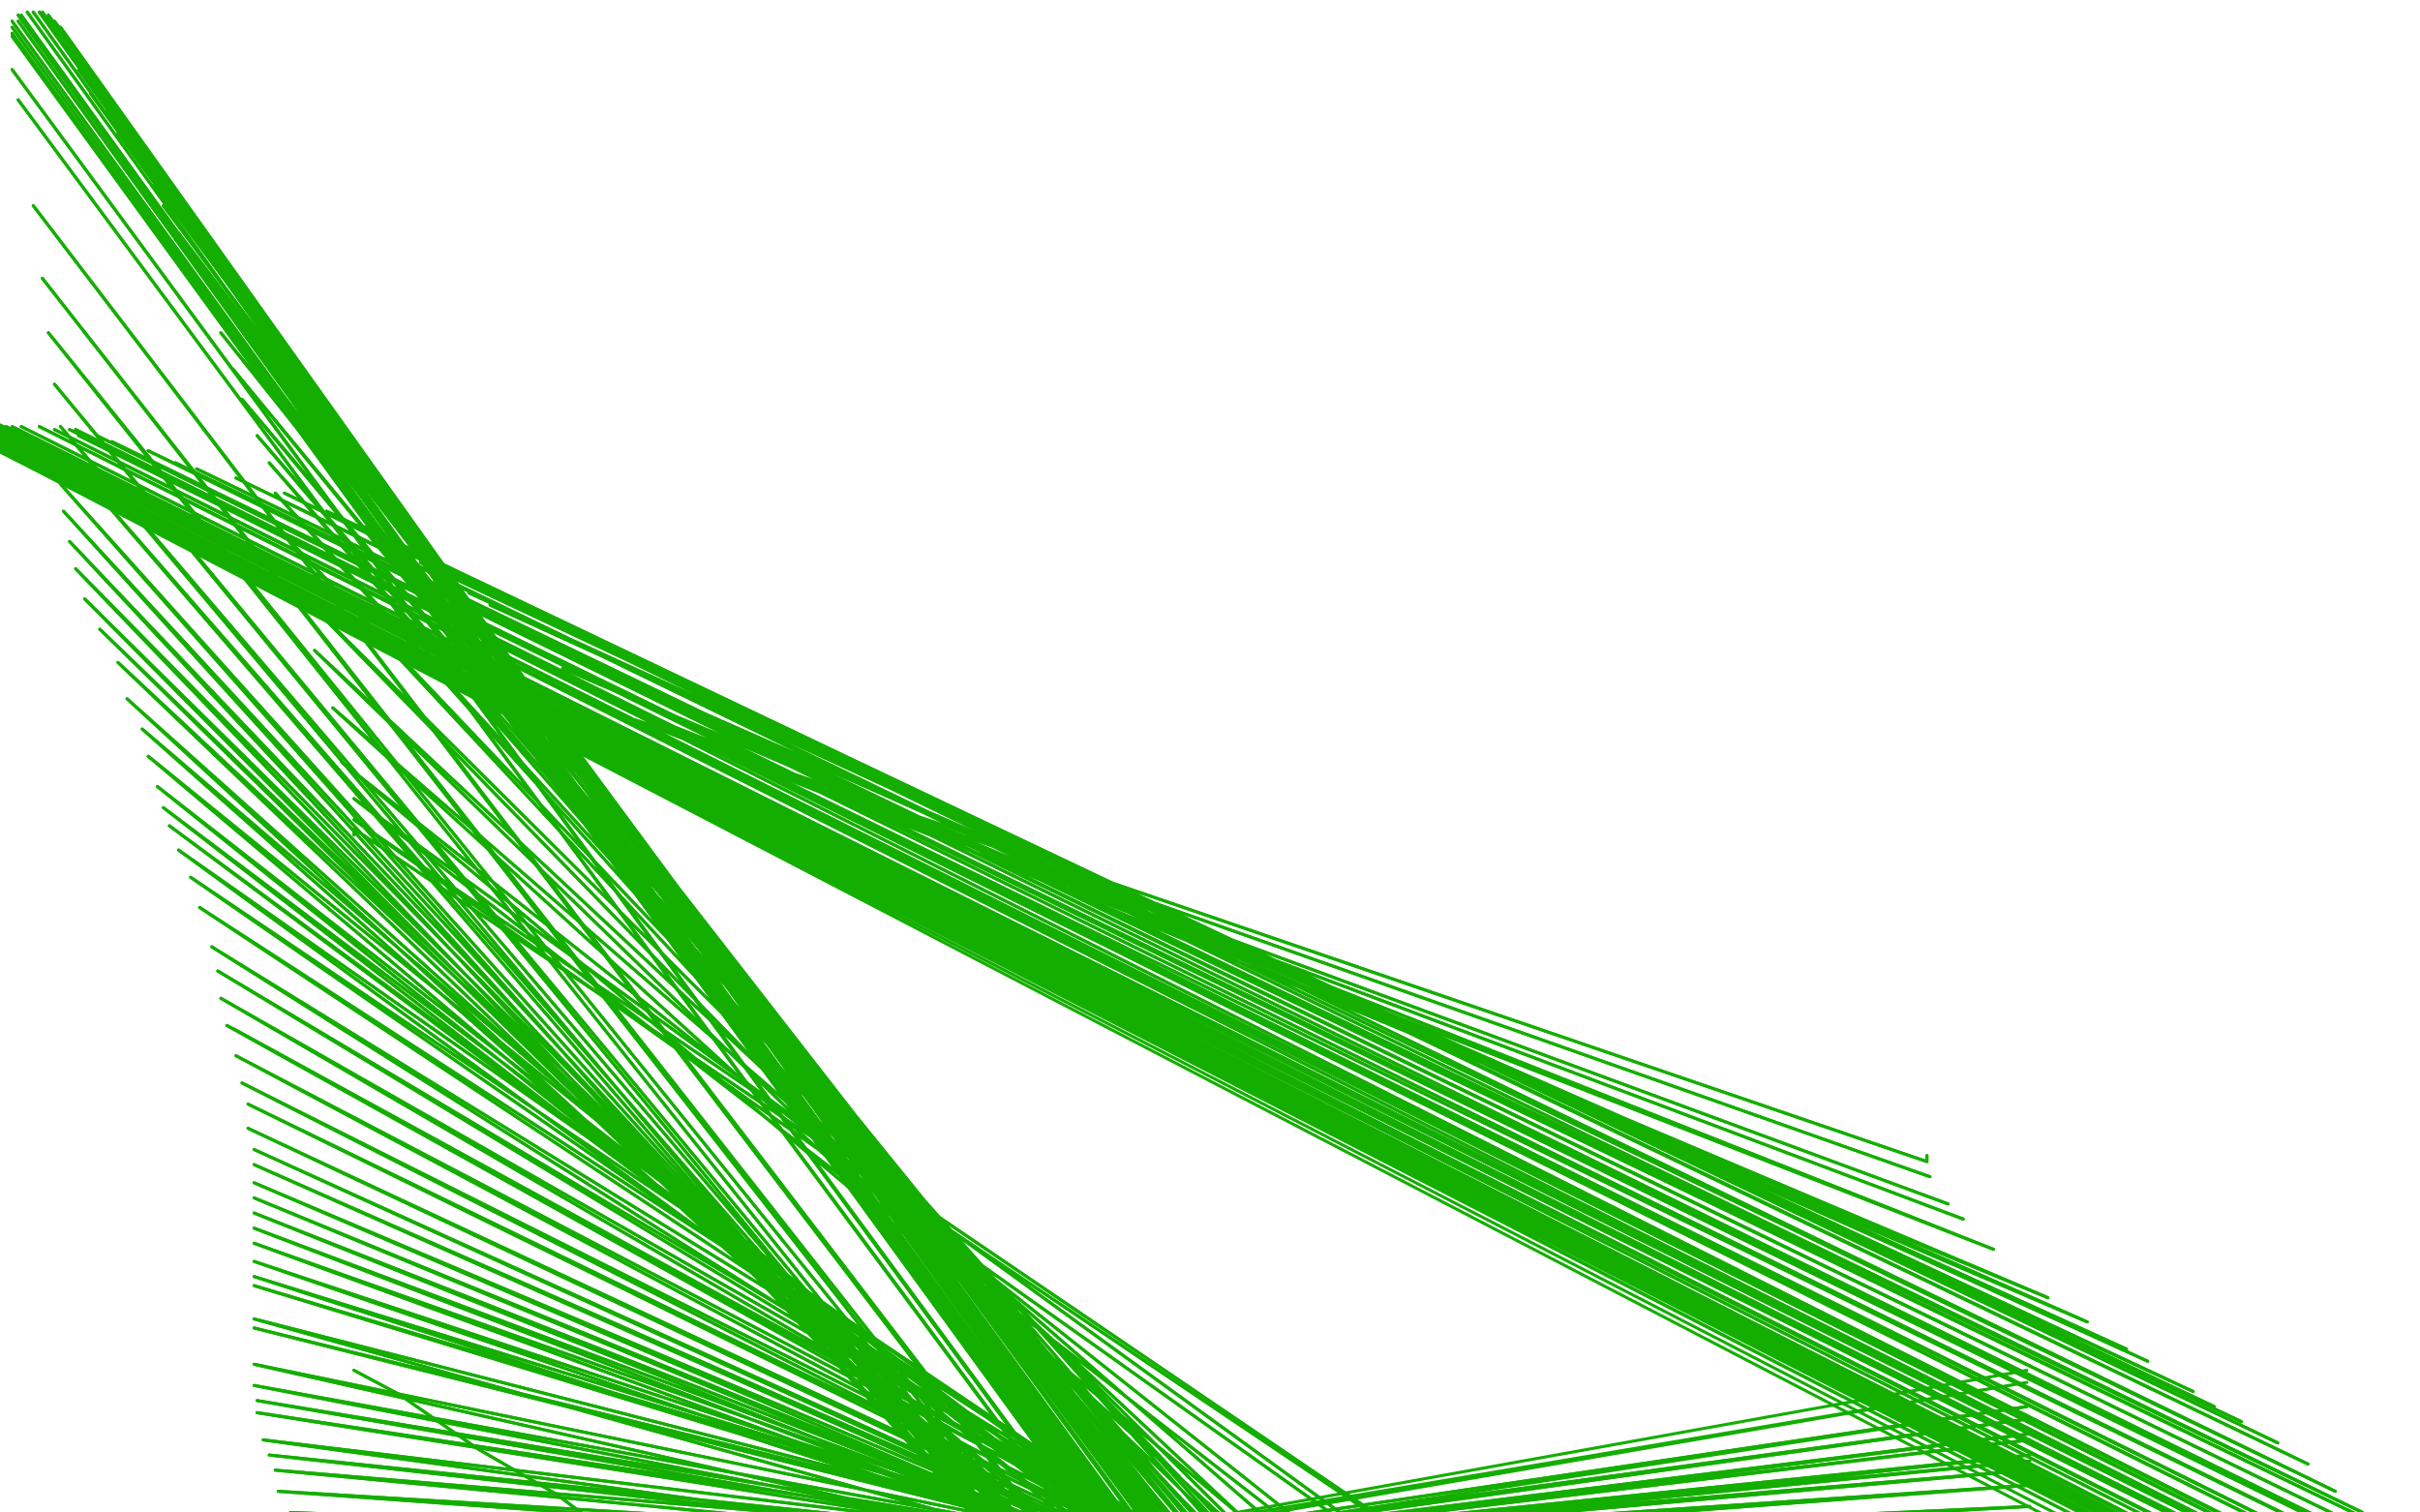 <?xml version="1.0" standalone="no"?>
<!DOCTYPE svg PUBLIC "-//W3C//DTD SVG 1.1//EN"
"http://www.w3.org/Graphics/SVG/1.1/DTD/svg11.dtd">

<svg width="800" height="500" version="1.1" xmlns="http://www.w3.org/2000/svg" xmlns:xlink="http://www.w3.org/1999/xlink" style="stroke-antialiasing: false"><desc>This SVG has been created on https://colorillo.com/</desc><rect x='0' y='0' width='800' height='500' style='fill: rgb(255,255,255); stroke-width:0' /><polyline points="0,250 800,250" style="fill: none; stroke: #ffffff; stroke-width: 200; stroke-linejoin: round; stroke-linecap: round; stroke-antialiasing: false; stroke-antialias: 0; opacity: 1.0"/>
<polyline points="0,450 800,450" style="fill: none; stroke: #ffffff; stroke-width: 200; stroke-linejoin: round; stroke-linecap: round; stroke-antialiasing: false; stroke-antialias: 0; opacity: 1.0"/>
<polyline points="0,50 800,50" style="fill: none; stroke: #ffffff; stroke-width: 200; stroke-linejoin: round; stroke-linecap: round; stroke-antialiasing: false; stroke-antialias: 0; opacity: 1.0"/>
<polyline points="117,453 132,461 132,461 158,479 158,479 184,494 184,494 224,524 224,524 247,544 247,544 267,564 267,564" style="fill: none; stroke: #14ae00; stroke-width: 1; stroke-linejoin: round; stroke-linecap: round; stroke-antialiasing: false; stroke-antialias: 0; opacity: 1.0"/>
<polyline points="117,453 132,461 132,461 158,479 158,479 184,494 184,494 224,524 224,524 247,544 247,544 267,564 308,613 317,626 339,659 346,672" style="fill: none; stroke: #14ae00; stroke-width: 1; stroke-linejoin: round; stroke-linecap: round; stroke-antialiasing: false; stroke-antialias: 0; opacity: 1.0"/>
<polyline points="117,276 117,274 117,274 597,597 597,597 117,271 117,271 606,618 606,618 117,264 117,264 614,649 614,649 113,252 113,252 626,682 626,682 110,234 110,234 637,713 637,713 104,215 104,215 645,739 645,739 99,196 99,196 652,764 652,764 96,179 659,784 91,163 668,805 89,153 675,824 85,144 680,842 80,132 687,861 77,122 694,876 73,110 699,895 70,101 706,913 66,90 713,930 63,84 720,946 59,77 727,963 54,68 734,979 51,61 739,991 46,52 744,1005 39,44 749,1019 35,37 756,1031 30,31 763,1043 30,28 767,1048 26,23 770,1057 23,18 775,1066 23,14 777,1069 21,12 777,1071 21,11 777,1072 20,9 777,1072 18,7 777,1074 16,5 777,1074 14,5 777,1074 14,4 777,1074 13,4 775,1072 11,4 775,1071" style="fill: none; stroke: #14ae00; stroke-width: 1; stroke-linejoin: round; stroke-linecap: round; stroke-antialiasing: false; stroke-antialias: 0; opacity: 1.0"/>
<polyline points="767,1060 4,12 765,1059 4,23 763,1055 6,33 762,1053 11,68 755,1041 14,92 744,1022 16,110 736,1000 18,127 727,982" style="fill: none; stroke: #14ae00; stroke-width: 1; stroke-linejoin: round; stroke-linecap: round; stroke-antialiasing: false; stroke-antialias: 0; opacity: 1.0"/>
<polyline points="775,1071 9,4 772,1067 7,5 772,1066 6,5 770,1066 6,7 770,1064 4,7 768,1064 4,9 768,1062 4,11 767,1060" style="fill: none; stroke: #14ae00; stroke-width: 1; stroke-linejoin: round; stroke-linecap: round; stroke-antialiasing: false; stroke-antialias: 0; opacity: 1.0"/>
<polyline points="727,982 20,141 722,963 20,149 718,949 20,160 715,934 21,169 710,915 23,179 706,897 25,188 704,878 28,198 703,864 33,208 701,852 39,219 699,835 42,231 697,817 47,241 697,797 49,250 697,776 52,260 696,762 54,267 694,748 56,273 694,743 59,281 690,724 63,290 689,712 66,300 685,701 70,313 684,691 72,321 682,684 73,330 682,677 75,339 680,672 77,340 680,670 78,349 678,663 80,358 678,658 82,365 677,654 82,373 677,651 84,380 677,649 84,385 677,646 84,391 677,642 84,396 677,639 84,401 677,634 84,406 677,628 84,411 677,621 84,417 677,614 84,422 677,606 84,425 677,602 84,436 677,588 84,439 677,585 84,451 677,573 84,458 677,566 85,463 677,561 85,467 677,557 87,476 677,547 89,481 675,542 91,486 675,535 92,493 673,528 96,500 673,522 98,505 673,517 101,512 671,512 103,517 671,507 104,521 671,502 106,524 671,498 108,529 671,491 110,533 671,486 111,536 671,483 113,538 671,481 115,542 671,476 115,543 671,474 117,545 671,469 117,547 670,465" style="fill: none; stroke: #14ae00; stroke-width: 1; stroke-linejoin: round; stroke-linecap: round; stroke-antialiasing: false; stroke-antialias: 0; opacity: 1.0"/>
<polyline points="117,276 117,274 117,274 597,597 597,597 117,271 117,271 606,618 606,618 117,264 117,264 614,649 614,649 113,252 113,252 626,682 626,682 110,234 110,234 637,713 637,713 104,215 104,215 645,739 645,739 99,196 99,196 652,764 96,179 659,784 91,163 668,805 89,153 675,824 85,144 680,842 80,132 687,861 77,122 694,876 73,110 699,895 70,101 706,913 66,90 713,930 63,84 720,946 59,77 727,963 54,68 734,979 51,61 739,991 46,52 744,1005 39,44 749,1019 35,37 756,1031 30,31 763,1043 30,28 767,1048 26,23 770,1057 23,18 775,1066 23,14 777,1069 21,12 777,1071 21,11 777,1072 20,9 777,1072 18,7 777,1074 16,5 777,1074 14,5 777,1074 14,4 777,1074 13,4 775,1072 11,4 775,1071 9,4 772,1067 7,5 772,1066 6,5 770,1066 6,7 770,1064 4,7 768,1064 4,9 768,1062 4,11 767,1060 4,12 765,1059 4,23 763,1055 6,33 762,1053 11,68 755,1041 14,92 744,1022 16,110 736,1000 18,127 727,982 20,141 722,963 20,149 718,949 20,160 715,934 21,169 710,915 23,179 706,897 25,188 704,878 28,198 703,864 33,208 701,852 39,219 699,835 42,231 697,817 47,241 697,797 49,250 697,776 52,260 696,762 54,267 694,748 56,273 694,743 59,281 690,724 63,290 689,712 66,300 685,701 70,313 684,691 72,321 682,684 73,330 682,677 75,339 680,672 77,340 680,670 78,349 678,663 80,358 678,658 82,365 677,654 82,373 677,651 84,380 677,649 84,385 677,646 84,391 677,642 84,396 677,639 84,401 677,634 84,406 677,628 84,411 677,621 84,417 677,614 84,422 677,606 84,425 677,602 84,436 677,588 84,439 677,585 84,451 677,573 84,458 677,566 85,463 677,561 85,467 677,557 87,476 677,547 89,481 675,542 91,486 675,535 92,493 673,528 96,500 673,522 98,505 673,517 101,512 671,512 103,517 671,507 104,521 671,502 106,524 671,498 108,529 671,491 110,533 671,486 111,536 671,483 113,538 671,481 115,542 671,476 115,543 671,474 117,545 671,469 117,547 670,465 118,550 670,457 120,552 670,453" style="fill: none; stroke: #14ae00; stroke-width: 1; stroke-linejoin: round; stroke-linecap: round; stroke-antialiasing: false; stroke-antialias: 0; opacity: 1.0"/>
<polyline points="637,382 637,384 637,384 210,238 210,238 638,389 638,389 210,238 210,238 644,398 644,398 210,238 210,238 649,403 649,403 210,238 210,238 659,413 659,413 207,234 207,234 677,429 677,429 186,221 186,221 690,437 690,437 174,210 174,210 703,446 162,200 710,450 155,196 725,460 139,186 732,465 130,179 741,470 120,174 753,477 108,169 763,484 94,163 772,493 78,158 781,500 65,155 784,503 58,153 789,509 49,149 796,516 37,146 800,519 32,144 803,524 26,144 808,531 25,142 814,536 23,142 819,543 18,142 824,547 13,141 829,552 7,141 833,555 4,141 836,559 2,141 840,562 -1,141 841,566 -3,139 845,568 -6,139 847,571 -10,137 850,575 -12,137 852,576 -15,137 853,578 -17,136 853,578 -19,136 855,580 -20,134 855,580 -22,134 857,581 -24,132 857,583 -26,132 859,583 -29,130 859,585 -31,130 860,585 -31,130 860,587 -32,130 860,587 -34,130 860,587 -36,130 860,587 -38,130" style="fill: none; stroke: #14ae00; stroke-width: 1; stroke-linejoin: round; stroke-linecap: round; stroke-antialiasing: false; stroke-antialias: 0; opacity: 1.0"/>
<polyline points="637,382 637,384 637,384 210,238 210,238 638,389 638,389 210,238 210,238 644,398 644,398 210,238 210,238 649,403 649,403 210,238 210,238 659,413 659,413 207,234 207,234 677,429 677,429 186,221 186,221 690,437 690,437 174,210 703,446 162,200 710,450 155,196 725,460 139,186 732,465 130,179 741,470 120,174 753,477 108,169 763,484 94,163 772,493 78,158 781,500 65,155 784,503 58,153 789,509 49,149 796,516 37,146 800,519 32,144 803,524 26,144 808,531 25,142 814,536 23,142 819,543 18,142 824,547 13,141 829,552 7,141 833,555 4,141 836,559 2,141 840,562 -1,141 841,566 -3,139 845,568 -6,139 847,571 -10,137 850,575 -12,137 852,576 -15,137 853,578 -17,136 853,578 -19,136 855,580 -20,134 855,580 -22,134 857,581 -24,132 857,583 -26,132 859,583 -29,130 859,585 -31,130 860,585 -31,130 860,587 -32,130 860,587 -34,130 860,587 -36,130 860,587 -38,130 860,588 -38,129 859,590 -39,129 857,592 -39,129 855,594 -39,129" style="fill: none; stroke: #14ae00; stroke-width: 1; stroke-linejoin: round; stroke-linecap: round; stroke-antialiasing: false; stroke-antialias: 0; opacity: 1.0"/>
</svg>
